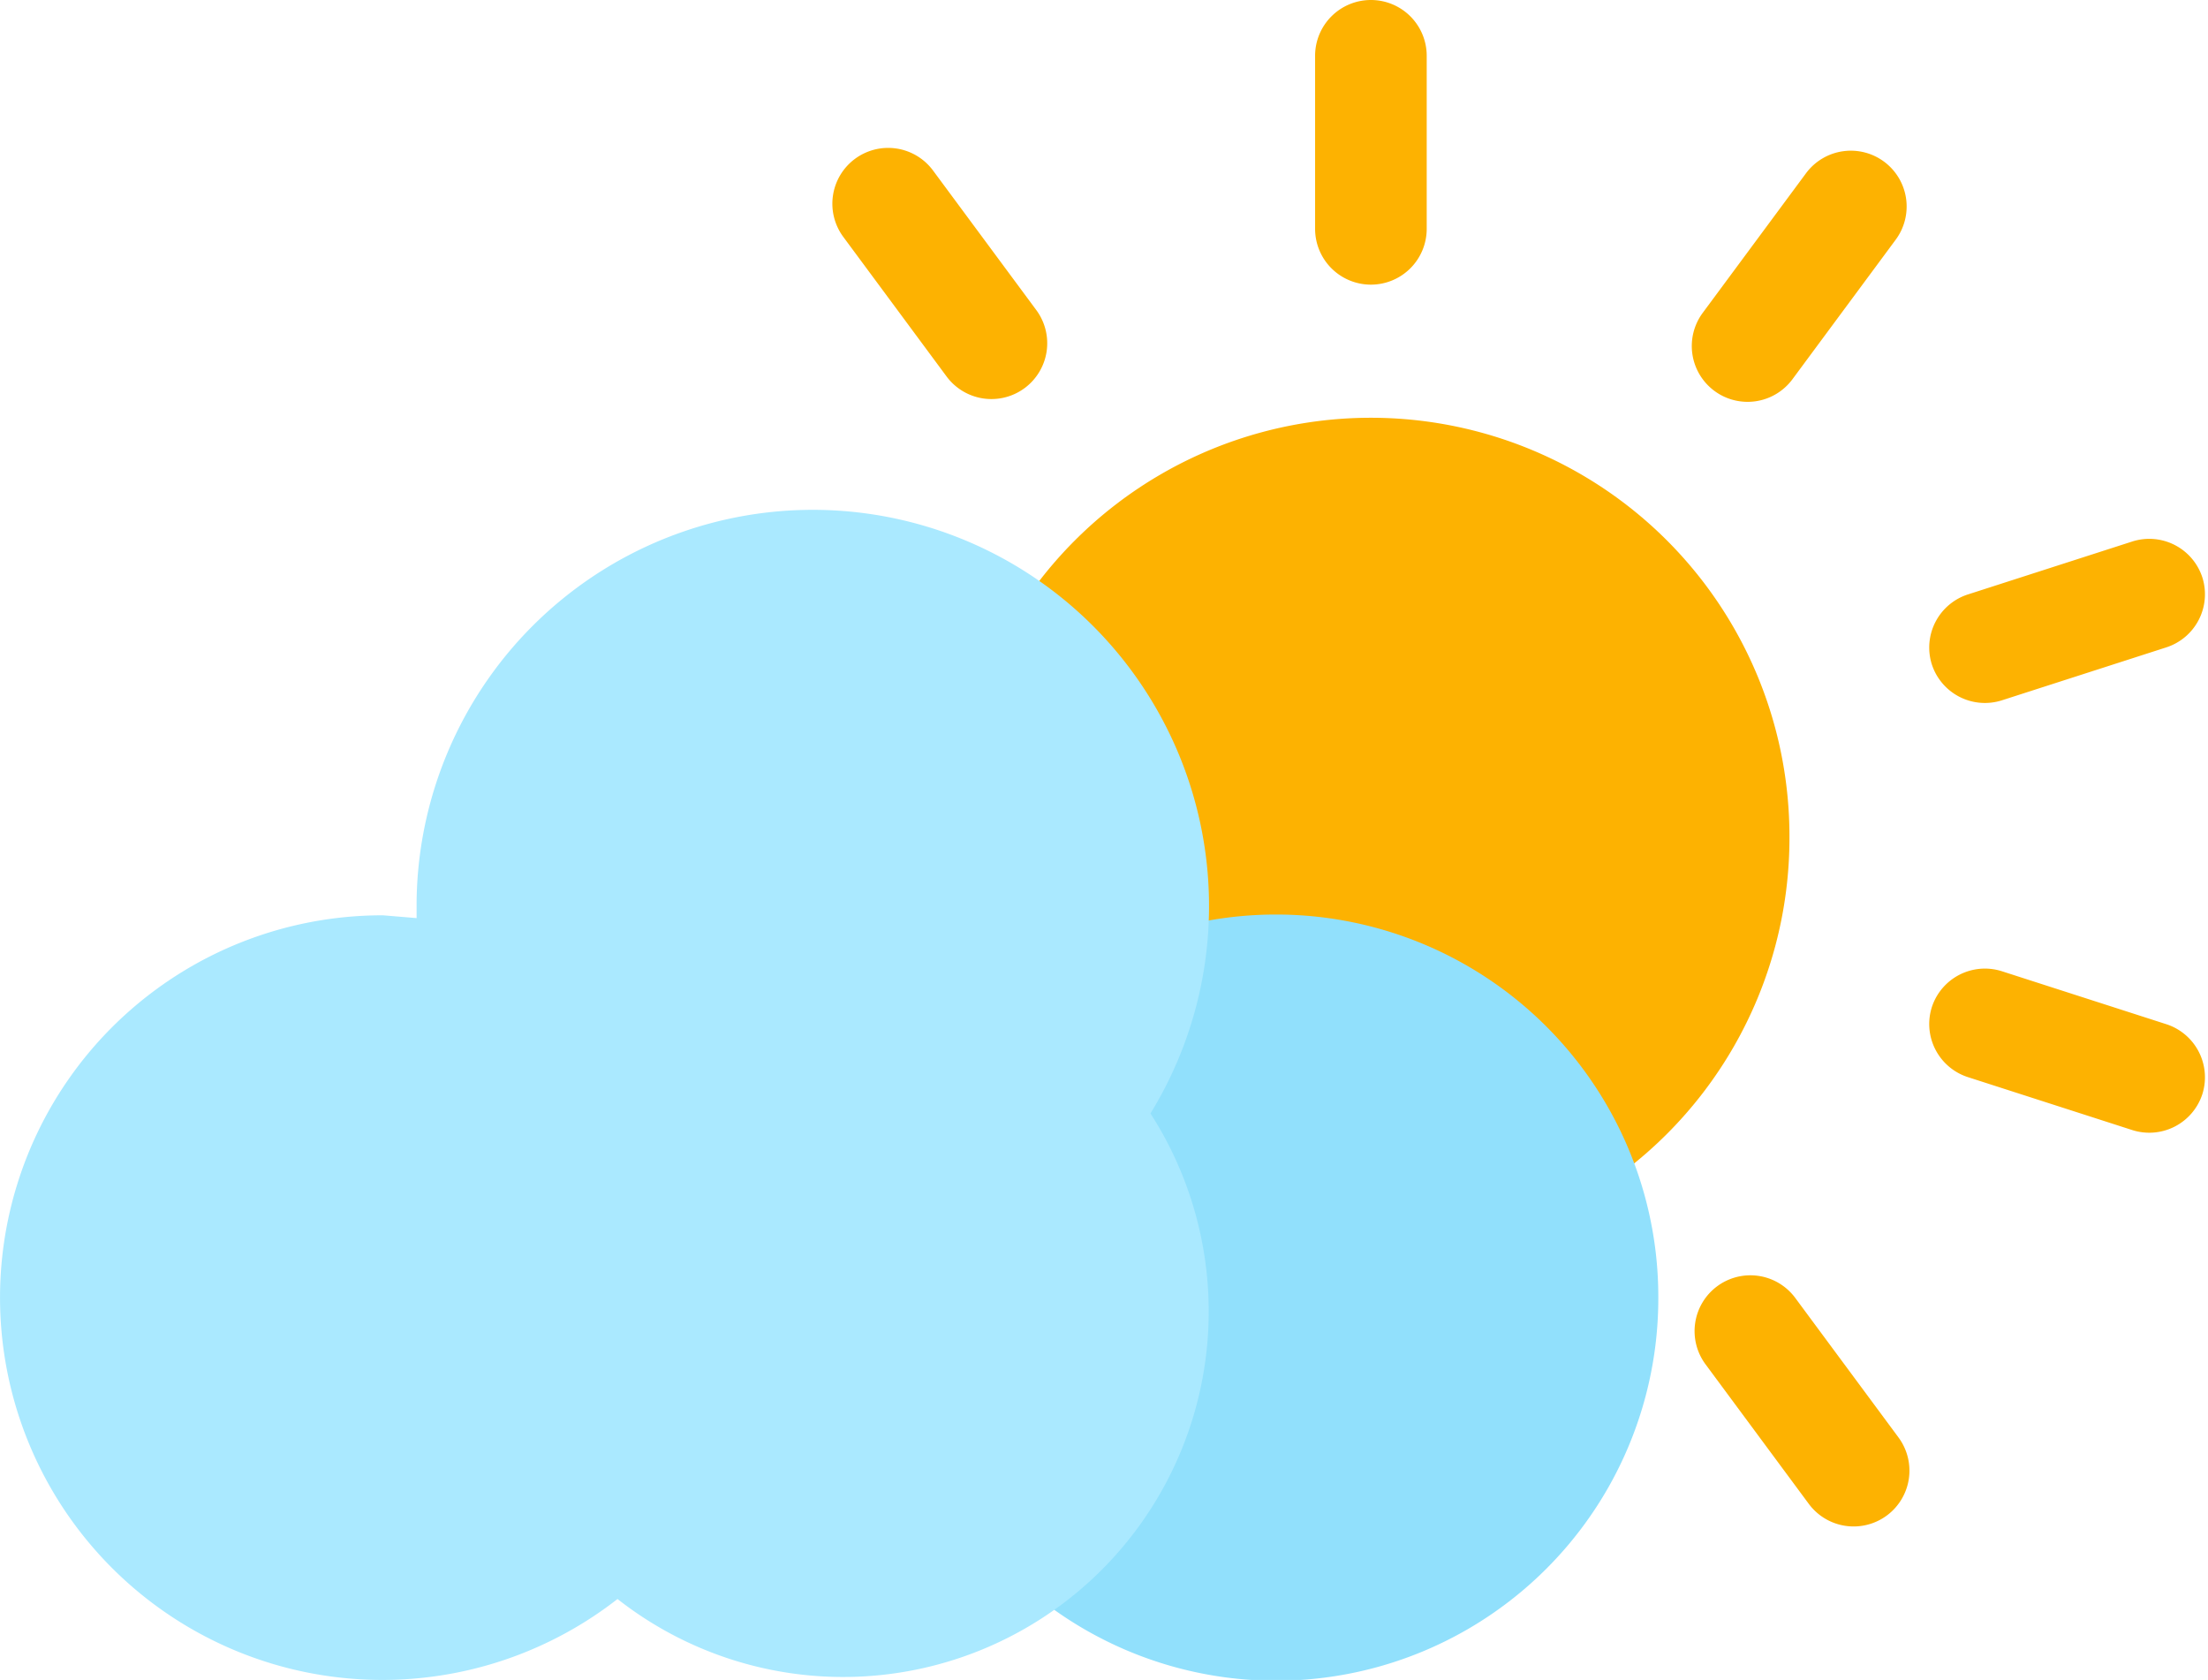 <?xml version="1.0" standalone="no"?><!DOCTYPE svg PUBLIC "-//W3C//DTD SVG 1.1//EN" "http://www.w3.org/Graphics/SVG/1.1/DTD/svg11.dtd"><svg t="1743131459915" class="icon" viewBox="0 0 1346 1024" version="1.1" xmlns="http://www.w3.org/2000/svg" p-id="1787" xmlns:xlink="http://www.w3.org/1999/xlink" width="262.891" height="200"><path d="M835.705 510.299m-255.15 0a255.15 255.15 0 1 0 510.299 0 255.15 255.15 0 1 0-510.299 0Z" fill="#FDB201" p-id="1788"></path><path d="M801.685 34.02a34.02 34.02 0 0 1 34.02-34.02 34.02 34.02 0 0 1 34.02 34.02v105.462a34.02 34.02 0 0 1-34.02 34.02 34.02 34.02 0 0 1-34.02-34.02z m299.375 71.442a34.02 34.02 0 0 1 47.628-6.804 34.02 34.02 0 0 1 6.804 47.628l-62.937 85.05a34.02 34.02 0 0 1-47.628 6.804 34.02 34.02 0 0 1-6.804-47.628z m199.017 224.532a34.02 34.02 0 0 1 42.525 22.113 34.02 34.02 0 0 1-22.113 42.525l-100.359 32.319a34.02 34.02 0 0 1-42.525-22.113 34.02 34.02 0 0 1 22.113-42.525z m20.412 294.272a34.02 34.02 0 0 1 22.113 42.525 34.02 34.02 0 0 1-42.525 22.113l-100.359-32.319a34.02 34.02 0 0 1-22.113-42.525 34.02 34.02 0 0 1 42.525-22.113z m-163.296 251.748a34.02 34.02 0 0 1-6.804 47.628 34.02 34.02 0 0 1-47.628-6.804l-62.937-85.05a34.02 34.02 0 0 1 6.804-47.628 34.02 34.02 0 0 1 47.628 6.804z m-642.977-731.429a34.02 34.02 0 0 1 6.804-47.628 34.02 34.02 0 0 1 47.628 6.804l62.937 85.05a34.02 34.02 0 0 1-6.804 47.628 34.02 34.02 0 0 1-47.628-6.804z" fill="#FDB201" p-id="1789"></path><path d="M777.871 790.963m-233.037 0a233.037 233.037 0 1 0 466.073 0 233.037 233.037 0 1 0-466.073 0Z" fill="#91E0FC" p-id="1790"></path><path d="M253.964 559.628v-10.206a241.542 241.542 0 1 1 447.362 129.276A222.831 222.831 0 0 1 376.436 974.671a233.037 233.037 0 1 1-142.884-416.744z" fill="#AAE9FF" p-id="1791"></path></svg>